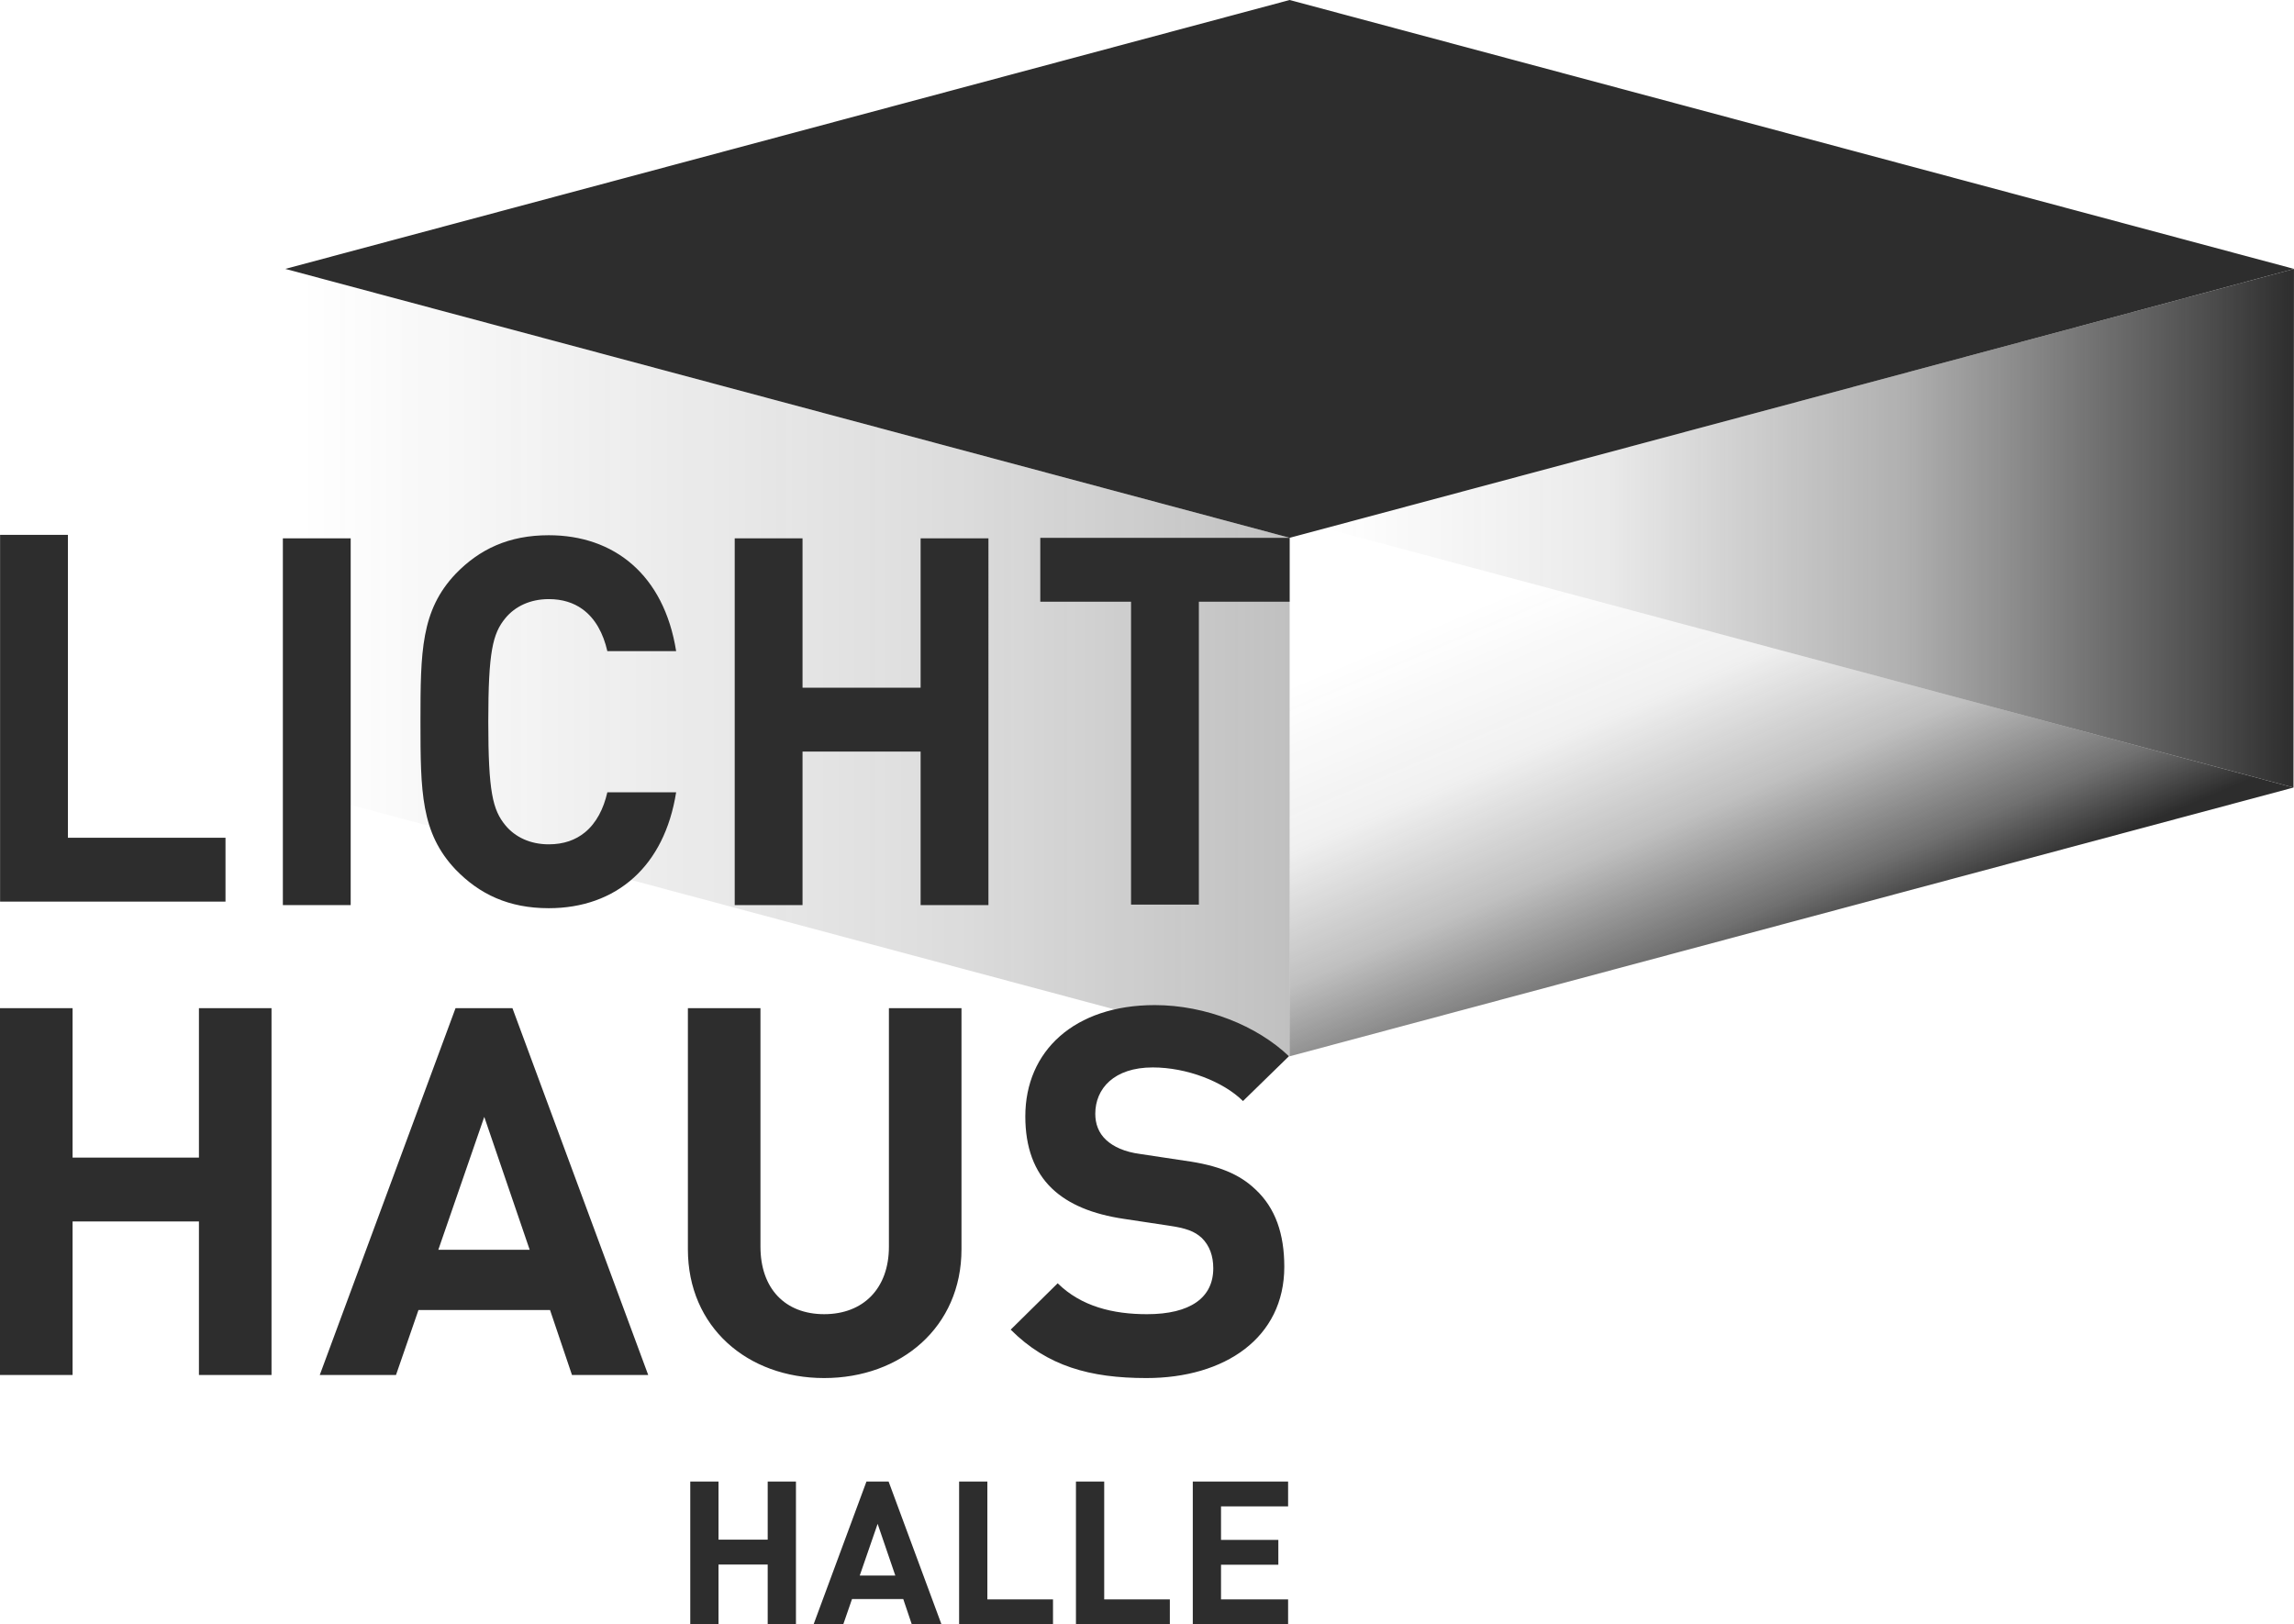 <svg xmlns="http://www.w3.org/2000/svg" viewBox="0 0 2000 1416.23"><defs><linearGradient id="a" x1="1155.34" x2="1999.97" y1="460.57" y2="460.57" data-name="Unbenannter Verlauf 6" gradientUnits="userSpaceOnUse"><stop offset="0" stop-color="#2d2d2d" stop-opacity="0"/><stop offset=".29" stop-color="#2d2d2d" stop-opacity=".1"/><stop offset=".6" stop-color="#2d2d2d" stop-opacity=".38"/><stop offset=".92" stop-color="#2d2d2d" stop-opacity=".86"/><stop offset="1" stop-color="#2d2d2d"/></linearGradient><linearGradient id="b" x1="1578.18" x2="1420.89" y1="842.1" y2="471.39" data-name="Unbenannter Verlauf 3" gradientUnits="userSpaceOnUse"><stop offset="0" stop-color="#2d2d2d"/><stop offset=".15" stop-color="#2d2d2d" stop-opacity=".68"/><stop offset=".4" stop-color="#2d2d2d" stop-opacity=".3"/><stop offset=".67" stop-color="#2d2d2d" stop-opacity=".07"/><stop offset="1" stop-color="#2d2d2d" stop-opacity="0"/></linearGradient><linearGradient id="c" x1="262.02" x2="1128.94" y1="577.73" y2="577.73" data-name="Unbenannter Verlauf 8" gradientUnits="userSpaceOnUse"><stop offset="0" stop-color="#2d2d2d" stop-opacity="0"/><stop offset=".64" stop-color="#2d2d2d" stop-opacity=".16"/><stop offset="1" stop-color="#2d2d2d" stop-opacity=".3"/></linearGradient></defs><path d="m1155.34 460.62 844.19 226.06.44-452.22z" style="fill:url(#a)"/><path d="m1124.36 921.01.01-468.68 875.17 234.35z" style="fill:url(#b)"/><path d="M249.02 686.64 1124.37 921V468.92L248.74 234.46z" style="fill:url(#c)"/><path d="M1124.37 468.92 248.74 234.46 1124.37 0 2000 234.46zM59.2 730.44h137.4v55.7H.07V466.33H59.2zm246.54 58.74h-59.13V469.37h59.13zm283.75-221.44h-59.98c-3.54-15.49-10.54-28.6-21.81-36.68-7.68-5.51-17.34-8.68-29.24-8.68-16.16 0-29.35 6.29-37.86 16.62-11.06 13.47-14.89 29.2-14.89 90.29s3.83 76.81 14.89 90.28c8.51 10.33 21.7 16.62 37.86 16.62 13.06 0 23.43-3.82 31.44-10.37 9.99-8.16 16.31-20.54 19.61-35h59.98c-5.18 32.59-18.23 57.4-36.78 74.29-19.55 17.79-45.22 26.77-74.25 26.77-34.88 0-60.4-12.13-81.25-33.69-30.2-31.89-30.63-67.82-30.63-128.91s.43-97.02 30.63-128.91c20.85-21.56 46.37-33.69 81.25-33.69 28.29 0 53.39 8.53 72.74 25.43 19.36 16.9 32.97 42.17 38.29 75.63m272.27 221.44h-59.13V655.33H699.68v133.85h-59.13V469.37h59.13v130.26h102.95V469.37h59.13zm262.58-264.52h-79.12v264.11h-59.13V524.66h-79.13v-55.7h217.38zm-887.62 674.2h-63.28v-133.85H63.28v133.85H0V879.05h63.28v130.26h110.16V879.05h63.28zm328.42 0h-66.47l-19.12-56.6H364.83l-19.58 56.6h-66.46l118.36-319.81h49.62l118.36 319.81Zm-183-109.15h79.66l-39.6-115.88zm456.12-.45c0 67.83-52.8 112.29-119.72 112.29s-118.81-44.46-118.81-112.29V879.05H663v207.97c0 36.38 21.4 58.84 55.54 58.84s56.45-22.46 56.45-58.84V879.05h63.27zm285.49-168.32-40.06 39.08c-17.3-17.07-49.11-29.31-78.7-29.31-33.68 0-50.08 18.42-50.08 40.43 0 8.53 2.73 16.62 9.56 22.9 6.37 5.84 15.93 10.33 29.59 12.13l38.69 5.84c29.59 4.04 47.8 11.68 61.91 25.15 17.3 16.17 25.04 38.63 25.04 67.37 0 61.98-51.9 97.02-120.18 97.02-49.16 0-86.49-10.33-118.36-42.22l40.97-40.42c20.49 20.21 48.25 26.95 77.84 26.95 37.78 0 57.81-14.37 57.81-39.98 0-10.78-3.18-19.76-10.01-26.5-6.37-5.84-13.66-8.53-29.13-10.78l-38.69-5.84c-27.31-4.04-48.26-12.58-62.82-26.5-15.48-14.82-23.22-35.93-23.22-62.88 0-57.04 42.79-97.02 112.89-97.02 44.62 0 89.17 18.08 116.94 44.58Zm-429.81 495.29h-24.63v-52.09h-42.88v52.09H601.8v-124.45h24.63v50.69h42.88v-50.69h24.63zm126.85 0h-25.87l-7.44-22.02h-44.65l-7.62 22.02h-25.87l46.07-124.45h19.31zm-71.23-42.47h31.01l-15.42-45.1zm111.25 20.79h57.24v21.68h-81.86v-124.45h24.63v102.77Zm101.87 0h57.24v21.68h-81.86v-124.45h24.63v102.77Zm160.34-81.1h-58.48v29.19h49.97v21.68h-49.97v30.24h58.48v21.68h-83.1v-124.45h83.1v21.67Z" style="fill:#2d2d2d"/></svg>